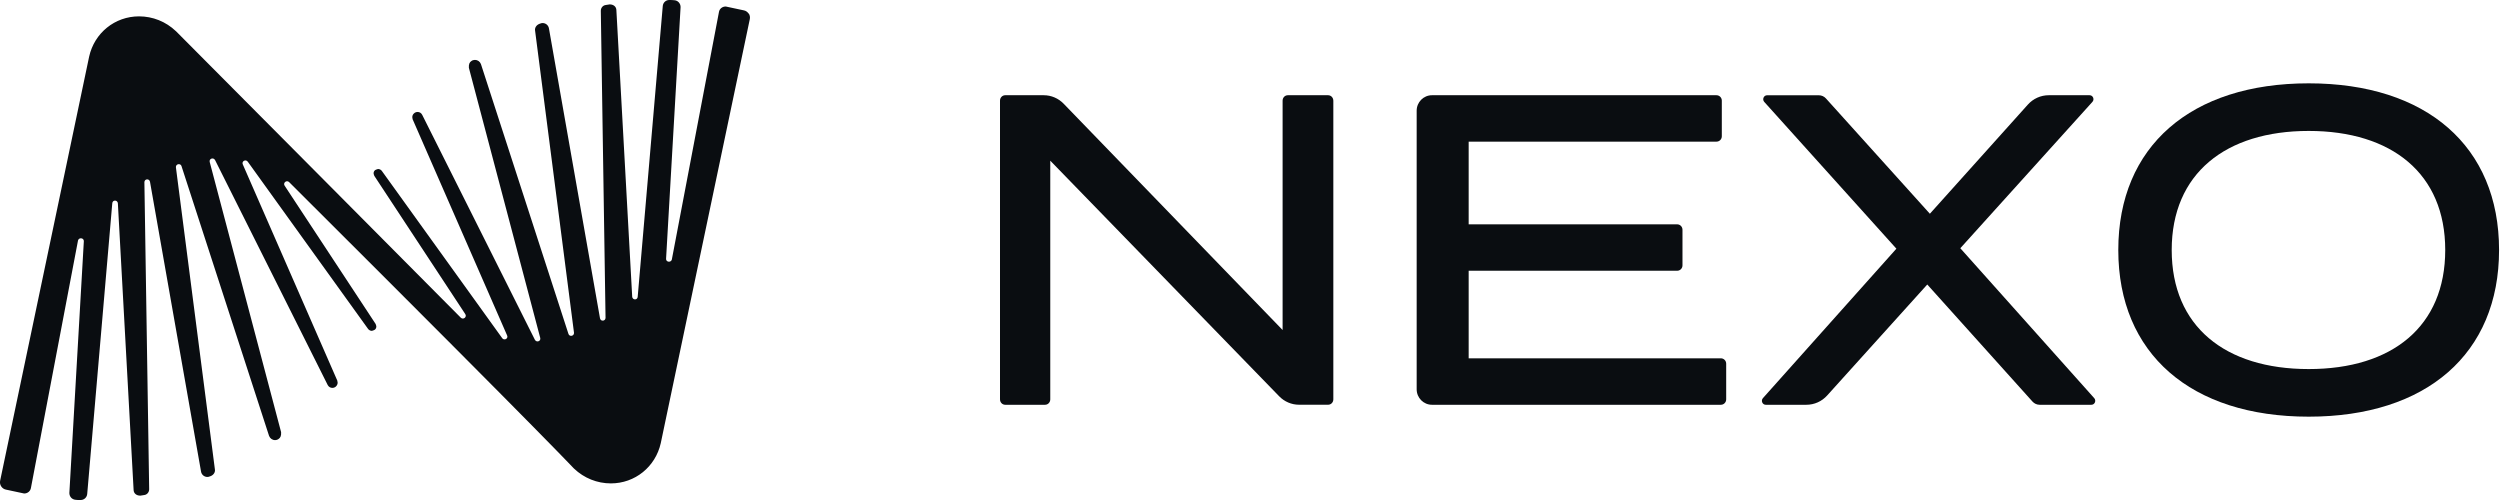 <svg width="120" height="24" viewBox="0 0 120 24" fill="none" xmlns="http://www.w3.org/2000/svg">
<g clip-path="url(#clip0_64440_51559)">
<path d="M64 4.83V19.169C64 19.312 63.889 19.427 63.751 19.427H62.354C61.996 19.427 61.652 19.281 61.398 19.019L50.413 7.713V19.17C50.413 19.313 50.301 19.429 50.163 19.429H48.249C48.111 19.429 48 19.313 48 19.17V4.83C48 4.687 48.111 4.571 48.249 4.571H50.102C50.461 4.571 50.805 4.719 51.059 4.982L61.565 15.841V4.83C61.565 4.687 61.676 4.571 61.815 4.571H63.749C63.887 4.571 63.999 4.687 63.999 4.83H64Z" fill="#0A0D11"/>
<path d="M82.857 17.459V19.17C82.857 19.313 82.743 19.429 82.602 19.429H68.734C68.329 19.429 68 19.096 68 18.686V5.314C68 4.904 68.329 4.571 68.734 4.571H82.392C82.533 4.571 82.647 4.687 82.647 4.83V6.541C82.647 6.684 82.533 6.799 82.392 6.799H70.496V10.768H80.504C80.645 10.768 80.759 10.884 80.759 11.027V12.738C80.759 12.881 80.645 12.996 80.504 12.996H70.496V17.199H82.602C82.743 17.199 82.857 17.314 82.857 17.457V17.459Z" fill="#0A0D11"/>
<path d="M94.095 11.915L100.523 19.111C100.631 19.233 100.547 19.429 100.388 19.429H97.901C97.772 19.429 97.648 19.373 97.559 19.275L92.509 13.656L87.705 18.982C87.447 19.268 87.086 19.429 86.709 19.429H84.755C84.596 19.429 84.512 19.233 84.62 19.111L91.027 11.937L84.684 4.891C84.575 4.77 84.659 4.573 84.82 4.573H87.305C87.434 4.573 87.558 4.628 87.645 4.725L92.634 10.26L97.336 5.022C97.593 4.735 97.956 4.571 98.334 4.571H100.302C100.463 4.571 100.546 4.768 100.436 4.89L94.095 11.915Z" fill="#0A0D11"/>
<path d="M101.678 12C101.678 7.019 105.165 4 110.817 4C116.469 4 119.955 7.019 119.955 12C119.955 16.981 116.468 20 110.817 20C105.167 20 101.678 16.981 101.678 12ZM117.371 12C117.371 8.335 114.809 6.285 110.817 6.285C106.826 6.285 104.242 8.334 104.242 12C104.242 15.666 106.805 17.715 110.817 17.715C114.83 17.715 117.371 15.666 117.371 12Z" fill="#0A0D11"/>
</g>
<path d="M35.935 0.655C35.882 0.574 35.803 0.518 35.712 0.499L34.836 0.312C34.665 0.312 34.53 0.427 34.508 0.586L32.247 12.463C32.203 12.614 31.96 12.586 31.972 12.42V12.415L32.668 0.338C32.668 0.166 32.54 0.026 32.377 0.012C32.302 0.002 32.218 0 32.124 0C31.96 0 31.828 0.125 31.813 0.288L30.61 14.242C30.601 14.417 30.363 14.407 30.346 14.249L29.585 0.468C29.573 0.322 29.455 0.211 29.263 0.211C29.258 0.211 29.078 0.24 29.078 0.24C28.943 0.254 28.839 0.374 28.839 0.518L29.066 15.259C29.061 15.422 28.827 15.442 28.799 15.274L26.351 1.375C26.33 1.219 26.2 1.106 26.043 1.106C26.005 1.106 25.966 1.114 25.887 1.147C25.738 1.207 25.658 1.344 25.685 1.478L27.552 15.972C27.564 16.135 27.333 16.181 27.285 16.025L23.084 3.074C23.036 2.952 22.925 2.875 22.797 2.875C22.735 2.875 22.675 2.894 22.627 2.93C22.54 2.988 22.494 3.077 22.506 3.254L25.933 16.226C25.966 16.38 25.755 16.457 25.675 16.31L25.668 16.296L20.266 5.513C20.223 5.426 20.139 5.374 20.045 5.374C19.973 5.374 19.903 5.405 19.86 5.455C19.814 5.498 19.79 5.561 19.79 5.626C19.79 5.64 19.802 5.712 19.806 5.724L24.342 16.102C24.412 16.25 24.203 16.368 24.104 16.231L24.09 16.21L18.324 8.198C18.279 8.143 18.214 8.112 18.146 8.112C18.127 8.112 18.031 8.15 18.014 8.16C17.961 8.196 17.932 8.254 17.932 8.321C17.932 8.34 17.956 8.426 17.968 8.443L22.335 15.079C22.424 15.218 22.237 15.367 22.116 15.247C22.116 15.247 8.449 1.493 8.442 1.493C8.442 1.493 8.442 1.493 8.442 1.495C7.961 1.037 7.333 0.785 6.674 0.785C5.516 0.785 4.532 1.579 4.279 2.717L0.006 23.076C-0.013 23.17 0.004 23.266 0.057 23.345C0.109 23.426 0.189 23.482 0.283 23.501L1.159 23.688C1.327 23.688 1.462 23.573 1.486 23.414L3.745 11.542C3.786 11.383 4.034 11.412 4.024 11.582L3.329 23.664C3.329 23.837 3.456 23.976 3.623 23.99C3.685 24 3.757 24 3.82 24C3.829 24 3.87 24 3.875 24C4.036 24 4.171 23.875 4.186 23.712L5.389 9.761C5.398 9.581 5.646 9.59 5.658 9.761L6.414 23.534C6.426 23.681 6.544 23.791 6.736 23.791C6.741 23.791 6.921 23.762 6.921 23.762C7.056 23.748 7.16 23.628 7.16 23.484L6.931 8.748C6.931 8.578 7.169 8.558 7.2 8.726L9.648 22.625C9.669 22.781 9.799 22.894 9.956 22.894C9.994 22.894 10.033 22.886 10.112 22.853C10.259 22.795 10.341 22.658 10.314 22.522L8.444 8.035C8.425 7.867 8.663 7.817 8.714 7.975V7.98L12.915 20.923C12.963 21.046 13.074 21.125 13.201 21.125C13.264 21.125 13.324 21.106 13.372 21.07C13.459 21.012 13.505 20.923 13.493 20.743L10.066 7.776C10.025 7.615 10.244 7.536 10.324 7.685L15.73 18.482C15.774 18.566 15.858 18.619 15.952 18.619C16.024 18.619 16.094 18.588 16.137 18.538C16.18 18.494 16.207 18.432 16.207 18.367C16.207 18.353 16.195 18.281 16.19 18.269L11.654 7.891C11.585 7.742 11.794 7.625 11.893 7.762L11.905 7.778L17.672 15.794C17.718 15.85 17.783 15.881 17.85 15.881C17.87 15.881 17.966 15.842 17.98 15.833C18.036 15.797 18.064 15.739 18.064 15.67C18.064 15.65 18.04 15.564 18.028 15.547L13.661 8.911C13.572 8.772 13.76 8.626 13.878 8.741C26.96 21.782 27.542 22.495 27.555 22.495C27.555 22.495 27.555 22.495 27.555 22.493C28.036 22.951 28.664 23.203 29.323 23.203C30.478 23.203 31.462 22.409 31.717 21.271L35.991 0.917C36.01 0.823 35.993 0.727 35.94 0.648L35.935 0.655Z" fill="#0A0D11"/>
<defs>
<clipPath id="clip0_64440_51559">
<rect width="72" height="16" fill="white" transform="translate(48 4)"/>
</clipPath>
</defs>
</svg>
